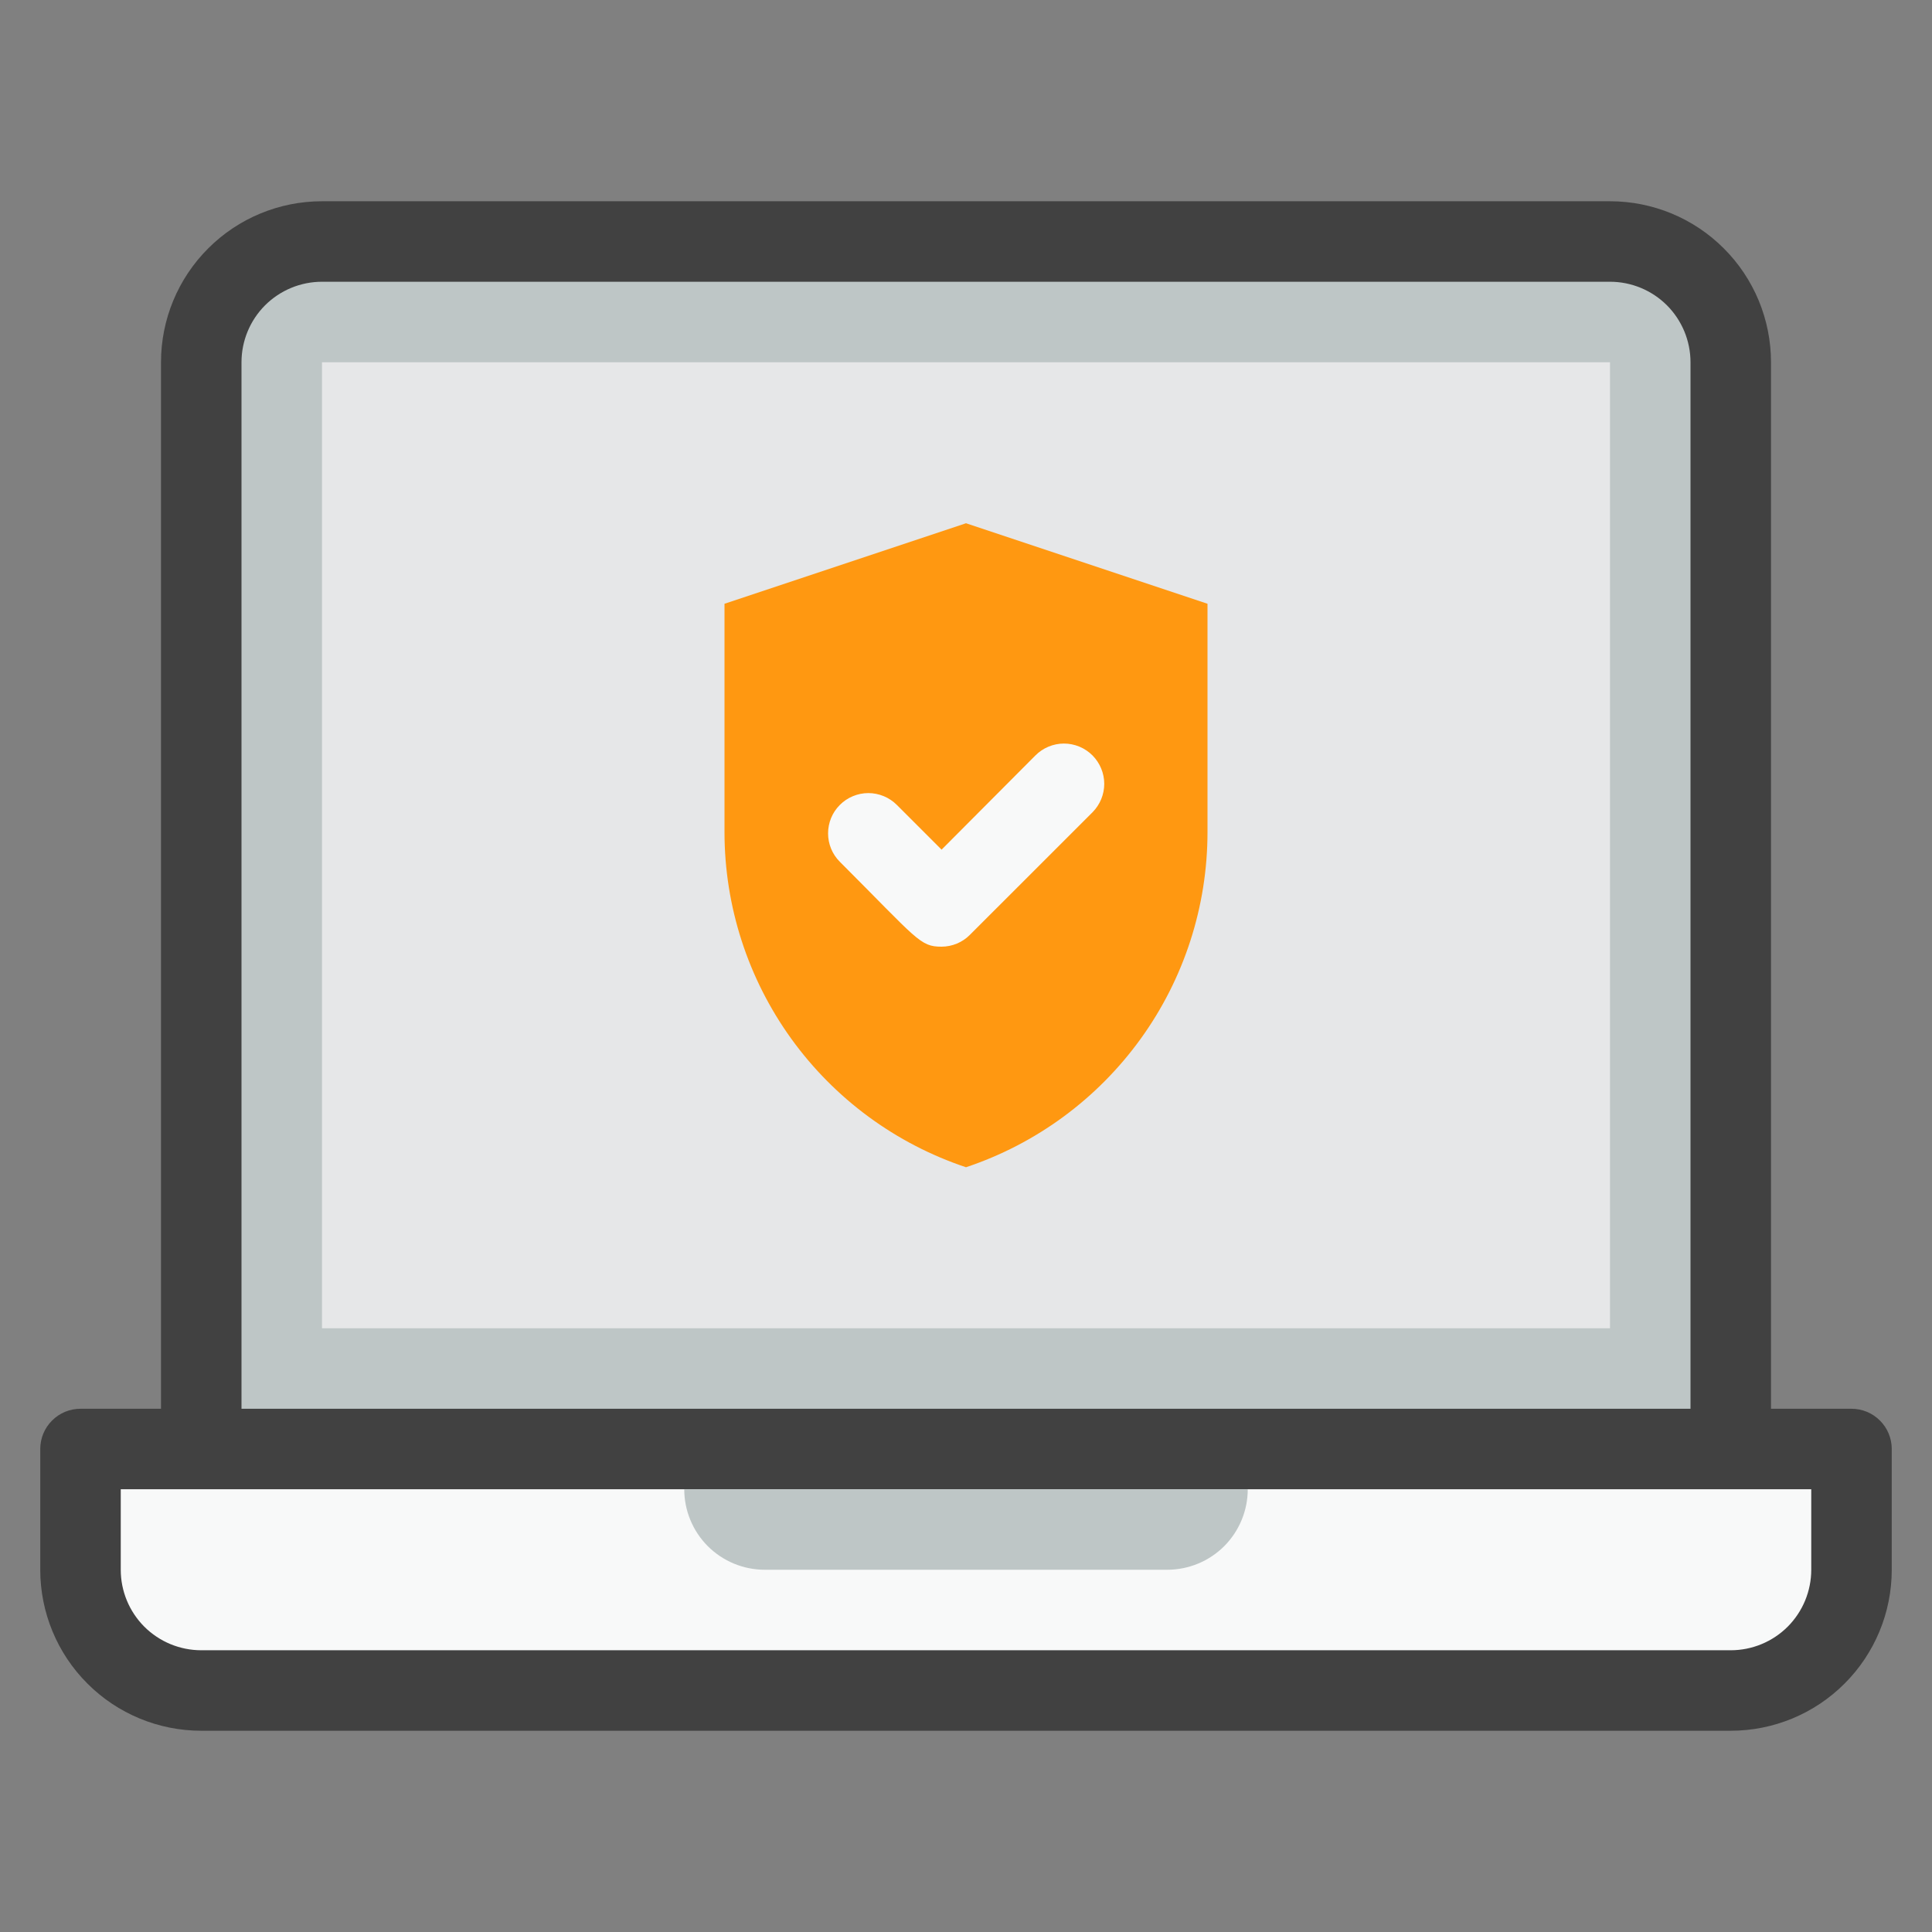 <svg xmlns="http://www.w3.org/2000/svg" fill="none" viewBox="0 0 36 36" height="36" width="36">
<rect x="0" y="0" width="36" height="36" fill="#808080" stroke="none"/>
<path fill="#F8F9F9" d="M1.5 27H34.5V29.25C34.5 29.847 34.263 30.419 33.841 30.841C33.419 31.263 32.847 31.5 32.25 31.5H3.75C3.153 31.5 2.581 31.263 2.159 30.841C1.737 30.419 1.5 29.847 1.5 29.25V27Z"></path>
<path fill="#BEC6C6" d="M32.25 6.75V27H3.75V6.75C3.75 6.153 3.987 5.581 4.409 5.159C4.831 4.737 5.403 4.5 6 4.5H30C30.597 4.5 31.169 4.737 31.591 5.159C32.013 5.581 32.25 6.153 32.25 6.75Z"></path>
<path fill="#E6E7E8" d="M6 6.75H30V24.75H6V6.75Z"></path>
<path fill="#414141" d="M34.5 26.25H33V6.75C33 5.954 32.684 5.191 32.121 4.629C31.559 4.066 30.796 3.75 30 3.75H6C5.204 3.75 4.441 4.066 3.879 4.629C3.316 5.191 3 5.954 3 6.75V26.25H1.5C1.301 26.25 1.11 26.329 0.97 26.47C0.829 26.61 0.75 26.801 0.75 27V29.25C0.75 30.046 1.066 30.809 1.629 31.371C2.191 31.934 2.954 32.25 3.75 32.25H32.25C33.046 32.25 33.809 31.934 34.371 31.371C34.934 30.809 35.25 30.046 35.25 29.25V27C35.25 26.801 35.171 26.61 35.03 26.47C34.89 26.329 34.699 26.25 34.5 26.25ZM4.5 6.75C4.5 6.352 4.658 5.971 4.939 5.689C5.221 5.408 5.602 5.25 6 5.25H30C30.398 5.25 30.779 5.408 31.061 5.689C31.342 5.971 31.5 6.352 31.5 6.75V26.25H4.5V6.75ZM33.75 29.25C33.75 29.648 33.592 30.029 33.311 30.311C33.029 30.592 32.648 30.75 32.25 30.75H3.75C3.352 30.75 2.971 30.592 2.689 30.311C2.408 30.029 2.25 29.648 2.25 29.25V27.75H33.75V29.25Z"></path>
<path fill="#BEC6C6" d="M21.75 29.25H14.25C13.852 29.25 13.471 29.092 13.189 28.811C12.908 28.529 12.75 28.148 12.75 27.75H23.25C23.25 28.148 23.092 28.529 22.811 28.811C22.529 29.092 22.148 29.25 21.75 29.25Z"></path>
<path fill="#FF9811" d="M18 21.75C19.309 21.313 20.448 20.475 21.256 19.355C22.064 18.236 22.499 16.89 22.5 15.51V11.25L18 9.75L13.5 11.25V15.51C13.501 16.89 13.937 18.236 14.744 19.355C15.552 20.475 16.691 21.313 18 21.75Z"></path>
<path fill="#F8F9F9" d="M17.545 17.64C17.14 17.64 17.103 17.512 15.648 16.057C15.508 15.917 15.43 15.727 15.43 15.529C15.43 15.33 15.508 15.14 15.648 15C15.717 14.93 15.8 14.874 15.892 14.836C15.983 14.798 16.081 14.778 16.18 14.778C16.279 14.778 16.377 14.798 16.469 14.836C16.56 14.874 16.643 14.93 16.713 15L17.545 15.832L19.293 14.077C19.363 14.007 19.445 13.951 19.537 13.913C19.628 13.875 19.726 13.855 19.825 13.855C19.924 13.855 20.022 13.875 20.114 13.913C20.205 13.951 20.288 14.007 20.358 14.077C20.497 14.218 20.576 14.408 20.576 14.606C20.576 14.804 20.497 14.994 20.358 15.135L18.07 17.422C17.931 17.561 17.742 17.639 17.545 17.64Z"></path>
</svg>
